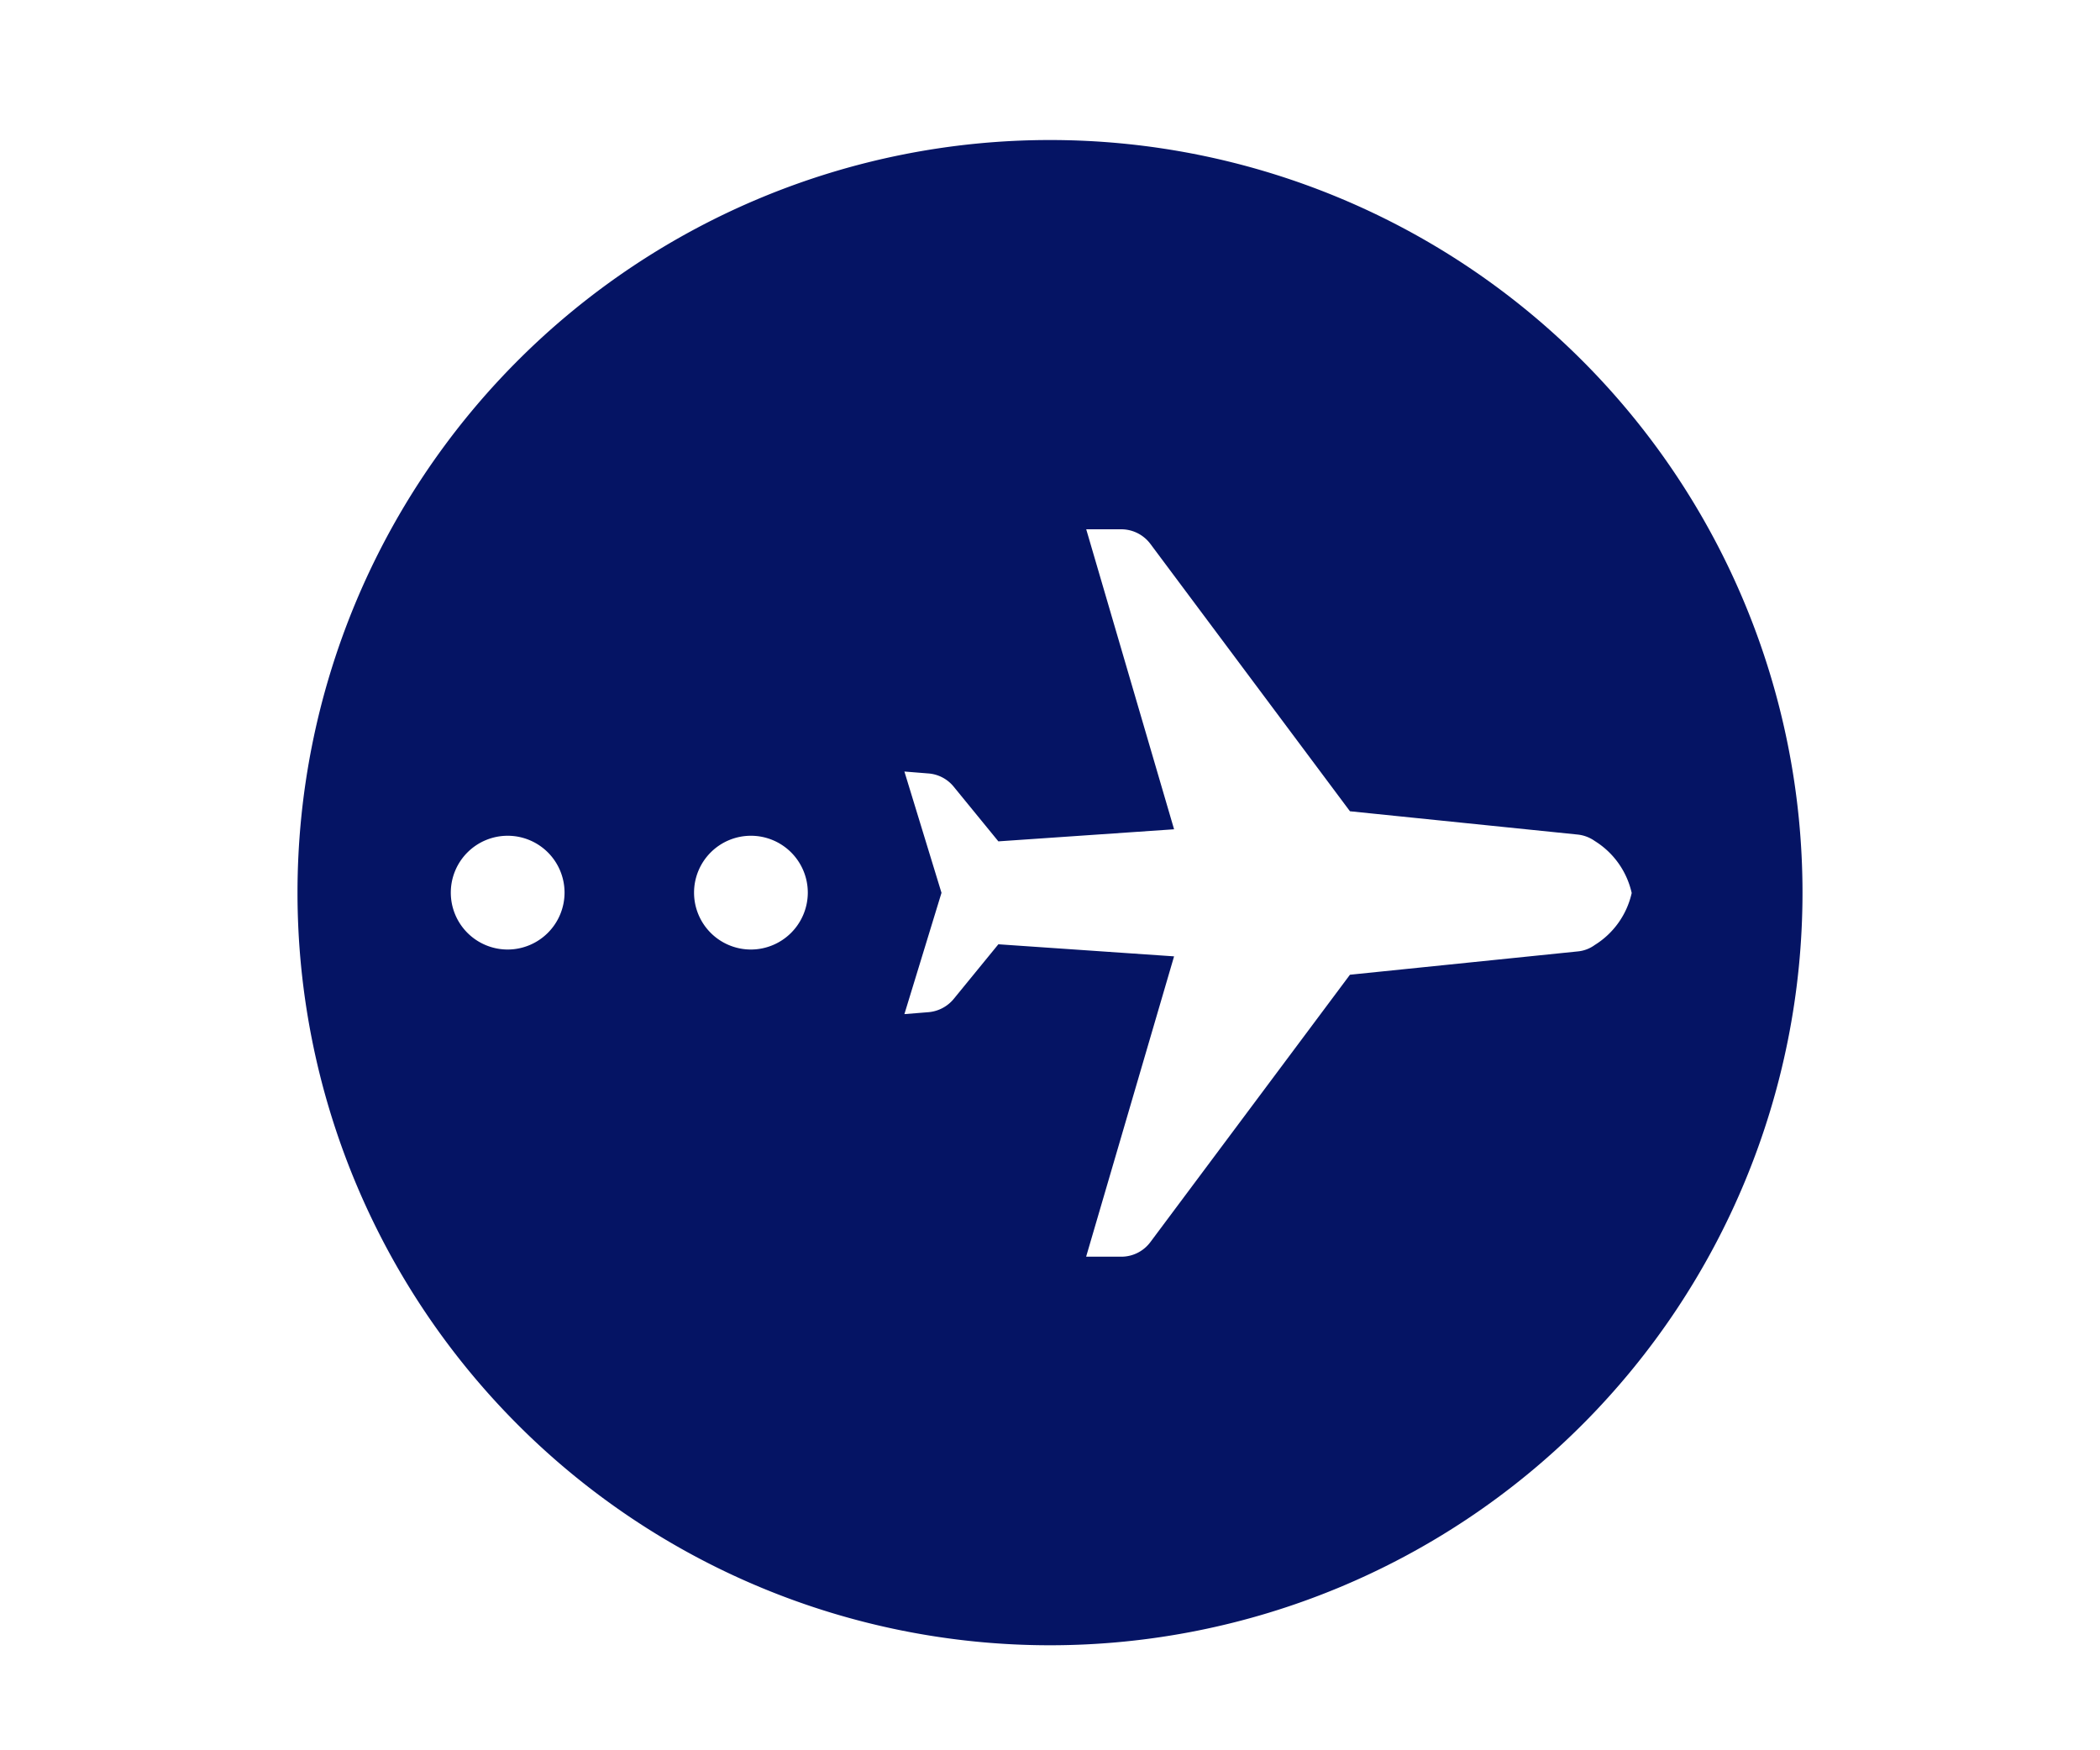 <svg xmlns="http://www.w3.org/2000/svg" width="120" height="100" viewBox="0 0 120 100">
  <g id="グループ_1841" data-name="グループ 1841" transform="translate(-1053 -610)">
    <g id="レイヤー_1" data-name="レイヤー 1" transform="translate(1070 618)">
      <path id="パス_521" data-name="パス 521" d="M86,43A43,43,0,1,0,43,86,43,43,0,0,0,86,43ZM45.07,63.78l5.02-17.14-10.04-.69L37.5,49.07a2.1,2.1,0,0,1-1.45.76l-1.37.11,2.12-6.93-2.12-6.93,1.37.11a2.062,2.062,0,0,1,1.45.76l2.55,3.12,10.04-.69L45.07,22.24h2a2.084,2.084,0,0,1,1.67.84l11.4,15.27,13,1.33a2.061,2.061,0,0,1,.99.37,4.7,4.7,0,0,1,2.11,2.97,4.7,4.7,0,0,1-2.11,2.97,1.964,1.964,0,0,1-.99.37l-13,1.33L48.74,62.96a2.07,2.07,0,0,1-1.67.84h-2ZM25.91,46.25A3.25,3.25,0,1,1,29.16,43,3.256,3.256,0,0,1,25.91,46.25Zm-13.9,0A3.25,3.25,0,1,1,15.26,43,3.256,3.256,0,0,1,12.01,46.25Z" fill="#051464"/>
    </g>
    <rect id="長方形_1577" data-name="長方形 1577" width="120" height="100" transform="translate(1053 610)" fill="none"/>
  </g>
</svg>
